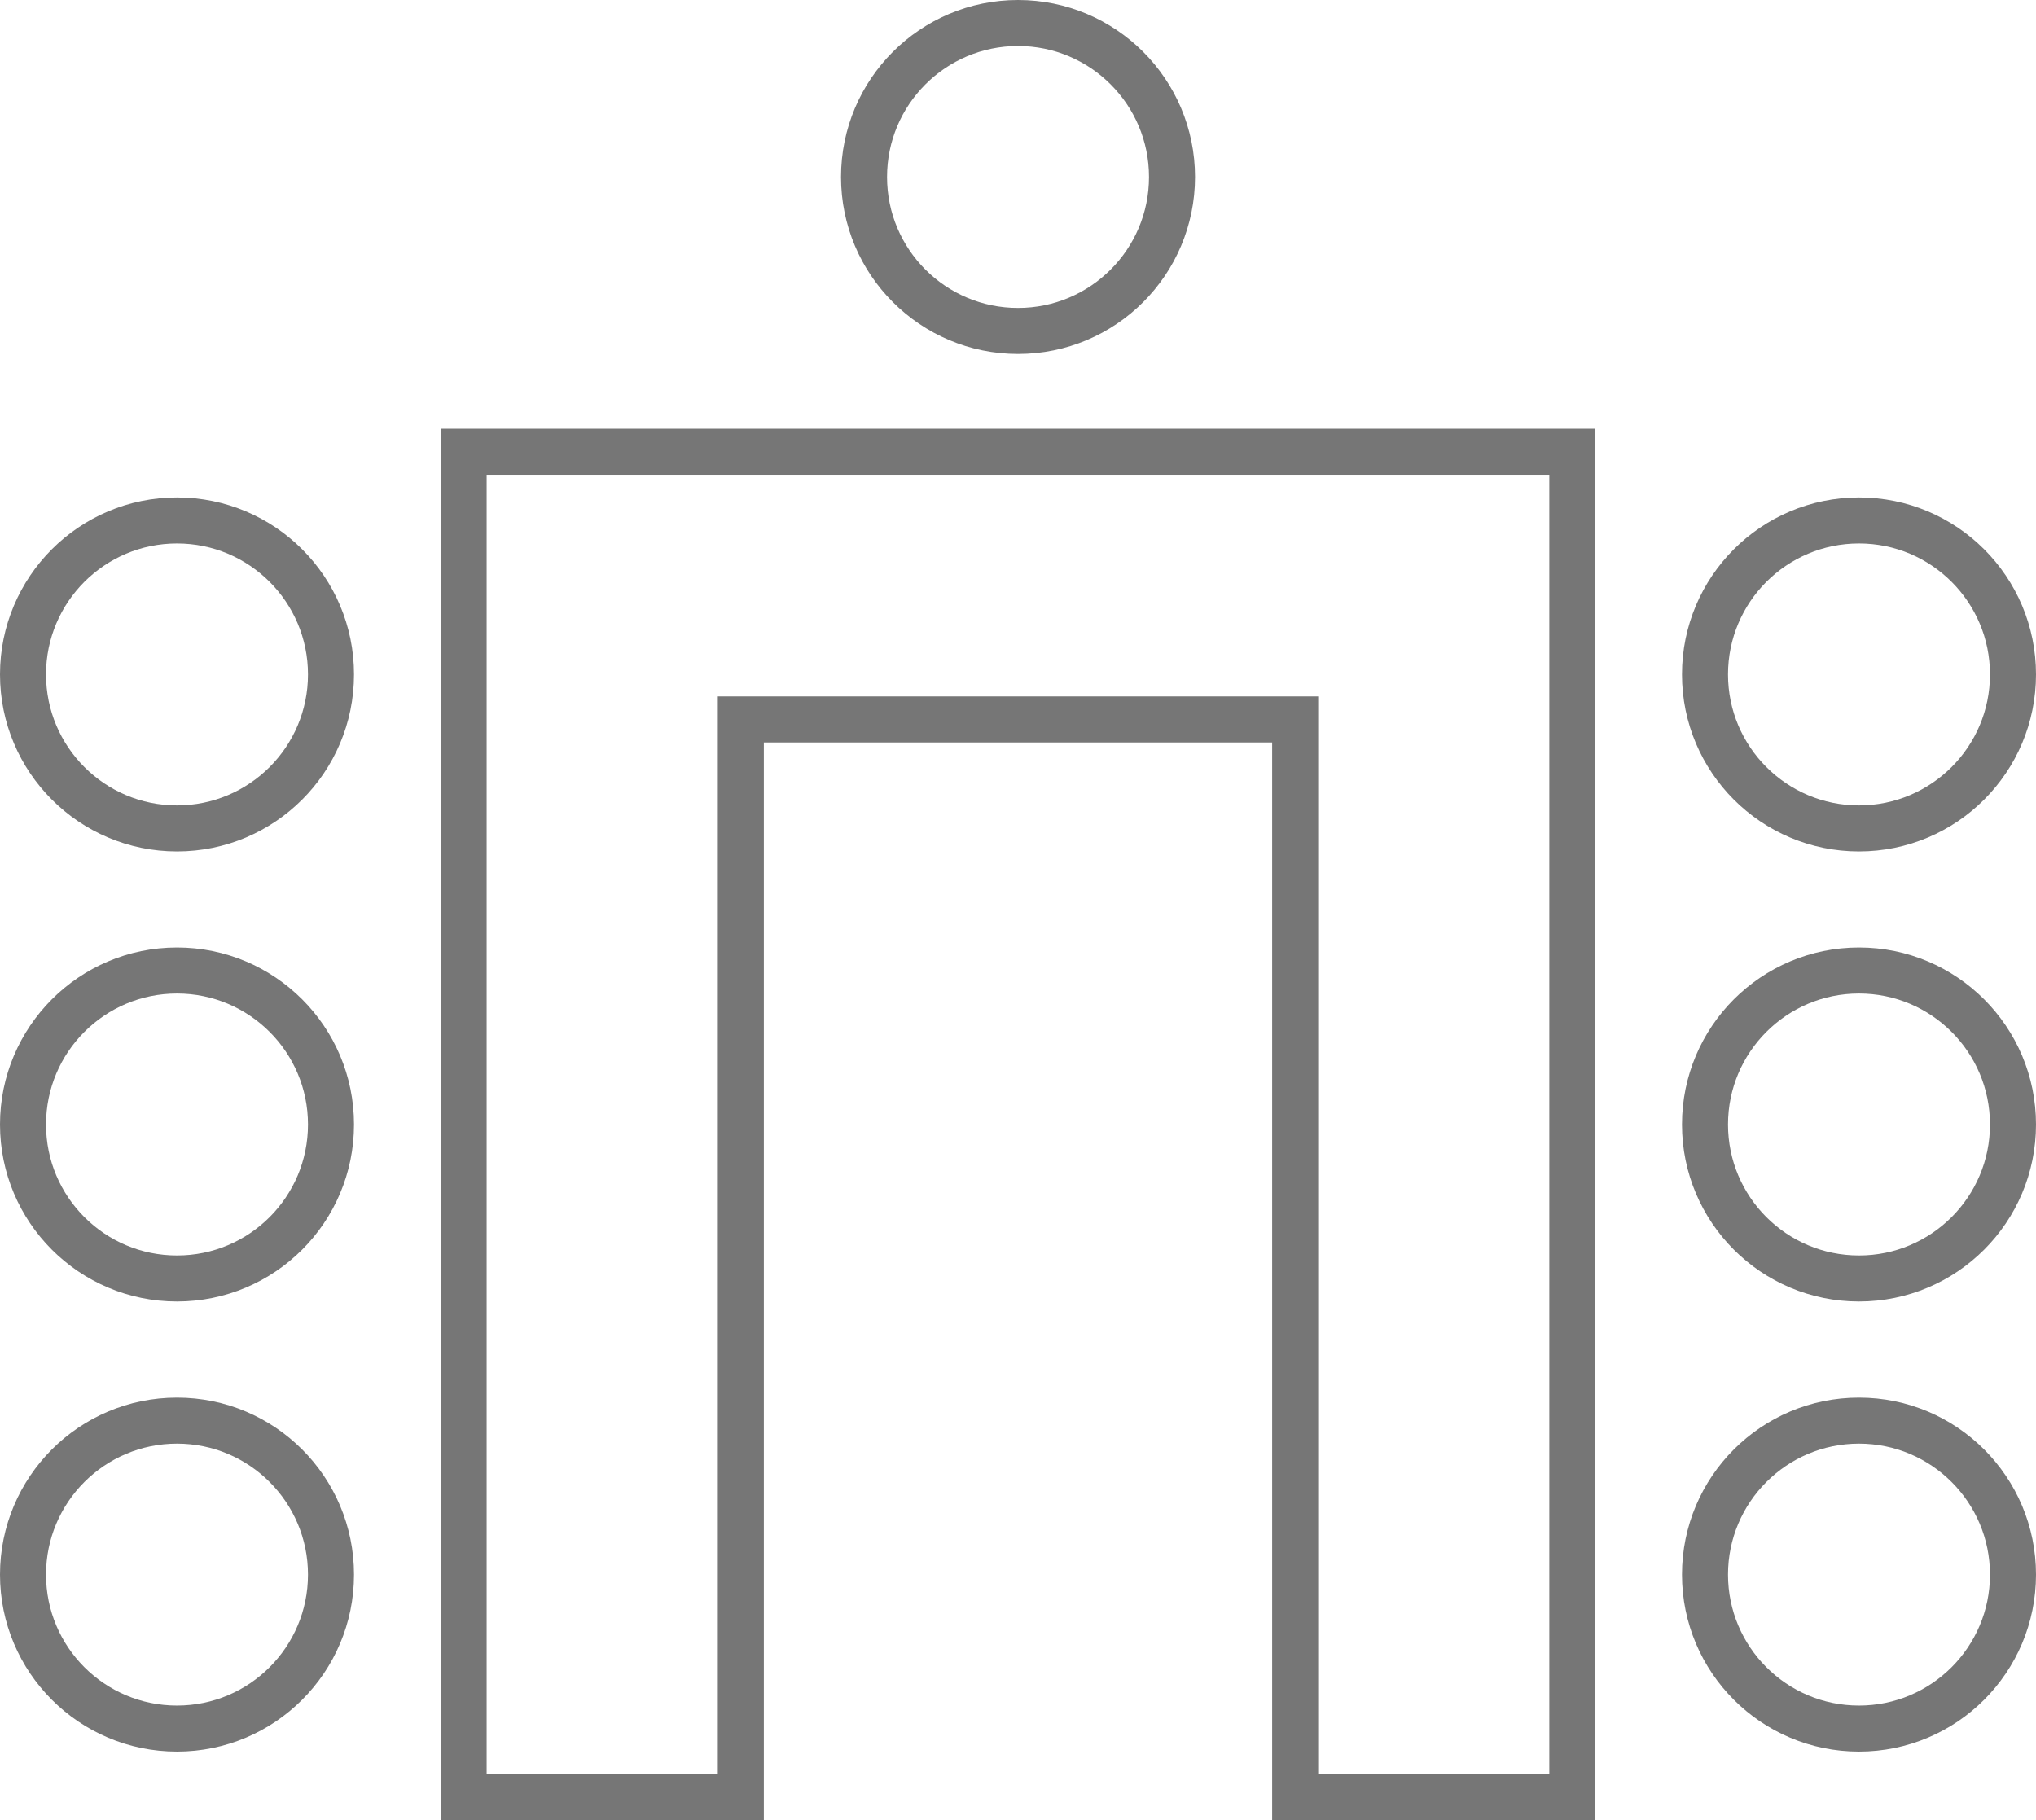 <svg xmlns="http://www.w3.org/2000/svg" width="44.239" height="39.555" viewBox="0 0 44.239 39.555">
  <g id="U-shape" transform="translate(0.5 0.5)">
    <ellipse id="Ellipse_47" data-name="Ellipse 47" cx="3.346" cy="3.346" rx="3.346" ry="3.346" transform="translate(18.274)" fill="none" stroke="#767676" stroke-width="1"/>
    <g id="Group_3140" data-name="Group 3140" transform="translate(0 10.81)">
      <ellipse id="Ellipse_48" data-name="Ellipse 48" cx="3.346" cy="3.346" rx="3.346" ry="3.346" fill="none" stroke="#767676" stroke-width="1"/>
      <ellipse id="Ellipse_49" data-name="Ellipse 49" cx="3.346" cy="3.346" rx="3.346" ry="3.346" transform="translate(0 9.78)" fill="none" stroke="#767676" stroke-width="1"/>
      <ellipse id="Ellipse_50" data-name="Ellipse 50" cx="3.346" cy="3.346" rx="3.346" ry="3.346" transform="translate(0 19.561)" fill="none" stroke="#767676" stroke-width="1"/>
      <ellipse id="Ellipse_51" data-name="Ellipse 51" cx="3.346" cy="3.346" rx="3.346" ry="3.346" transform="translate(36.547)" fill="none" stroke="#767676" stroke-width="1"/>
      <ellipse id="Ellipse_52" data-name="Ellipse 52" cx="3.346" cy="3.346" rx="3.346" ry="3.346" transform="translate(36.547 9.78)" fill="none" stroke="#767676" stroke-width="1"/>
      <ellipse id="Ellipse_53" data-name="Ellipse 53" cx="3.346" cy="3.346" rx="3.346" ry="3.346" transform="translate(36.547 19.561)" fill="none" stroke="#767676" stroke-width="1"/>
    </g>
    <path id="Path_4836" data-name="Path 4836" d="M36.668,18.1H18.6V47.338h6.023V23.917H36.668V47.338H42.69V18.1Z" transform="translate(-9.026 -8.783)" fill="none" stroke="#767676" stroke-width="1"/>
  </g>
</svg>
